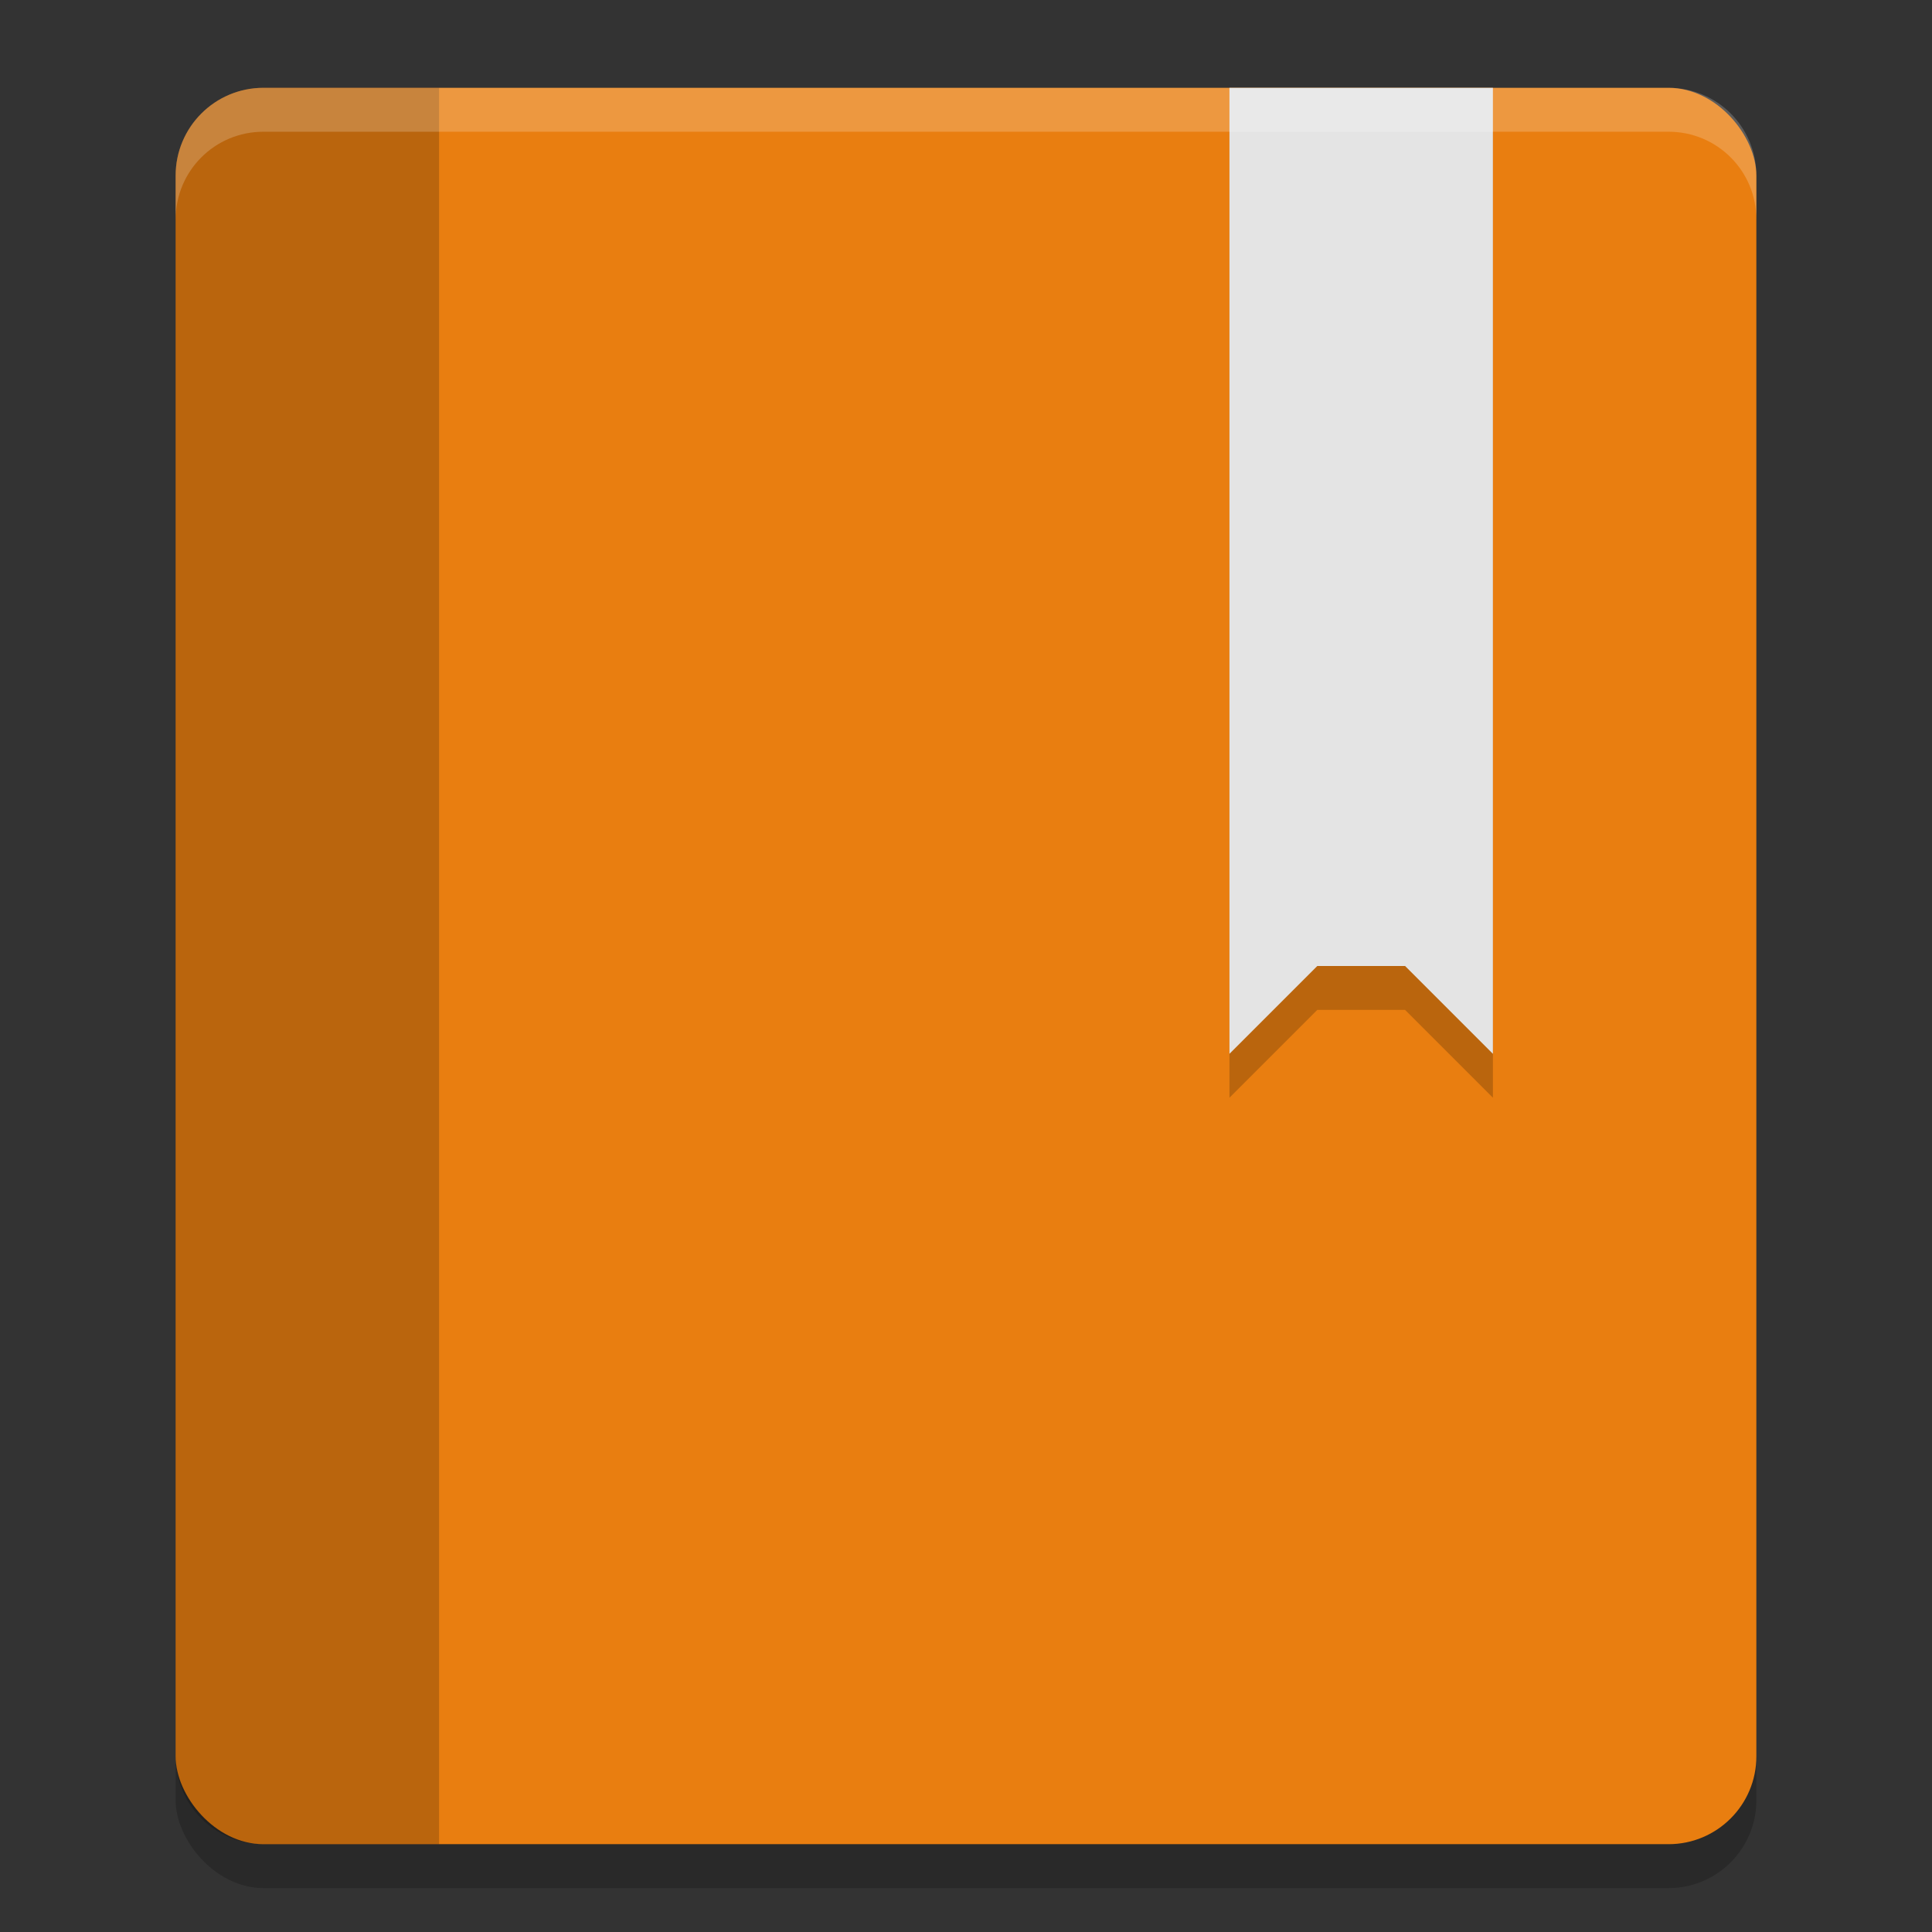 <svg xmlns="http://www.w3.org/2000/svg" width="22" height="22" version="1.1">
 <rect width="100%" height="100%" fill="#333333" stroke="none"/>
 <g transform="translate(-1,-1)">
  <rect style="opacity:0.2" width="18" height="20" x="3" y="2.5" rx="1" ry="1"/>
  <rect style="fill:#e97e10" width="18" height="20" x="3" y="2" rx="1" ry="1"/>
  <path style="opacity:0.2" d="M 15,2.5 V 13.5 L 16,12.5 H 17 L 18,13.5 V 2.5 Z"/>
  <path style="fill:#e4e4e4" d="M 15,2 V 13 L 16,12 H 17 L 18,13 V 2 Z"/>
  <path style="opacity:0.2" d="M 4,2 C 3.446,2 3,2.446 3,3 V 21 C 3,21.554 3.446,22 4,22 H 6 V 2 Z"/>
  <path style="opacity:0.2;fill:#ffffff" d="M 4,2 C 3.446,2 3,2.446 3,3 V 3.5 C 3,2.946 3.446,2.5 4,2.5 H 20 C 20.554,2.5 21,2.946 21,3.5 V 3 C 21,2.446 20.554,2 20,2 Z"/>
 </g>
</svg>
